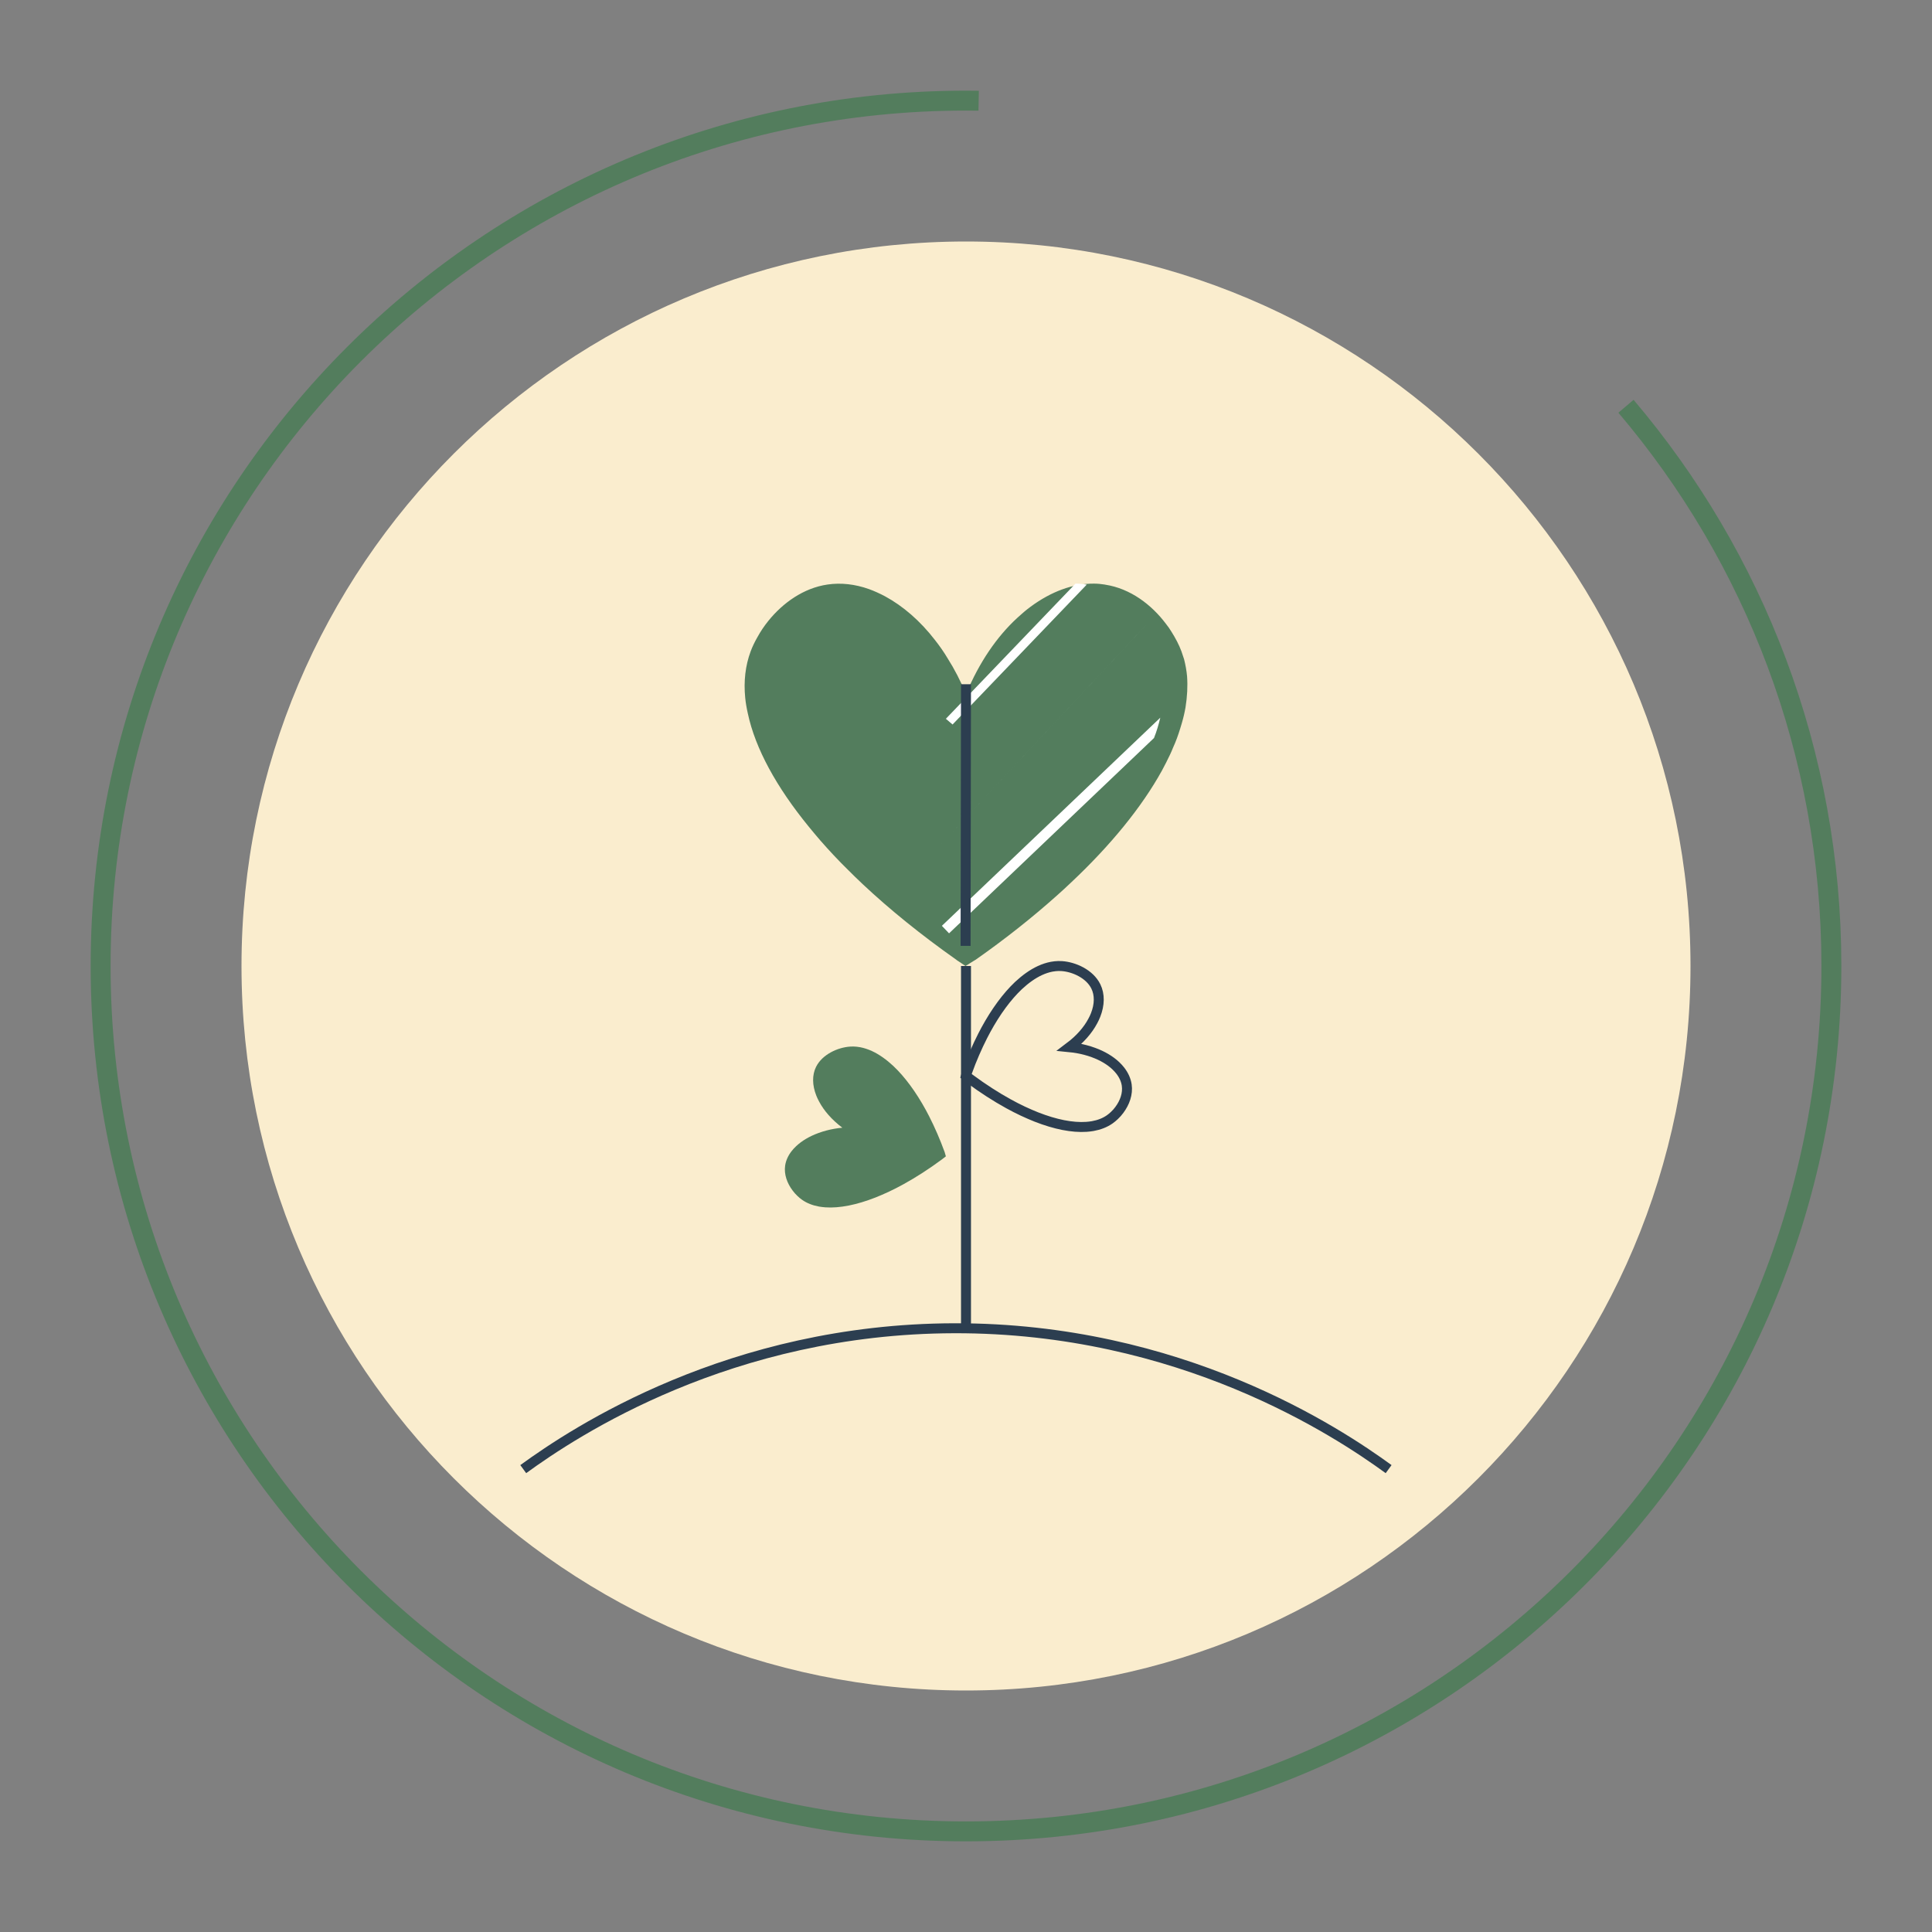 <?xml version="1.0" encoding="UTF-8"?>
<svg xmlns="http://www.w3.org/2000/svg" width="96" height="96" viewBox="0 0 96 96" fill="none">
  <rect x="0" y="0" width="96" height="96" fill="#808080" stroke="none"/>
  <path d="M84 48C84 67.883 67.882 84 48 84C28.119 84 12 67.883 12 48C12 28.117 28.119 12 48 12C67.882 12 84 28.117 84 48Z" fill="#FAEDCE"></path>
  <path d="M80.794 20.187C87.16 27.685 91 37.394 91 47.999C91 71.748 71.748 91 47.999 91C24.251 91 5 71.748 5 47.999C5 24.252 24.251 5 47.999 5C48.21 5 48.42 5.001 48.629 5.005" stroke="#537D5D" stroke-width="0.99" stroke-miterlimit="10"></path>
  <path d="M26 73C28.545 71.148 36.269 66.029 47.406 66C58.657 65.971 66.466 71.155 69 73" stroke="#2C3E50" stroke-width="0.495" stroke-miterlimit="10"></path>
  <path d="M48 48V66" stroke="#2C3E50" stroke-width="0.495" stroke-miterlimit="10"></path>
  <path d="M43.324 52.225C43.416 52.268 43.51 52.316 43.603 52.371C43.781 52.476 43.958 52.601 44.134 52.745C44.22 52.817 44.307 52.894 44.394 52.973C44.964 53.514 45.514 54.258 46.011 55.168C46.065 55.269 46.118 55.37 46.172 55.474C46.448 56.016 46.706 56.608 46.938 57.245H46.939L46.954 57.3L47 57.458L46.842 57.581C46.833 57.587 46.825 57.595 46.816 57.602C46.16 58.087 45.511 58.504 44.884 58.849C44.765 58.913 44.648 58.976 44.532 59.036C44.294 59.158 44.058 59.269 43.827 59.368C43.717 59.417 43.608 59.462 43.5 59.504C42.566 59.87 41.717 60.041 41.013 59.992C40.907 59.984 40.803 59.972 40.704 59.955C40.38 59.897 40.093 59.786 39.854 59.617C39.776 59.562 39.695 59.497 39.62 59.422C39.533 59.341 39.452 59.249 39.378 59.148C39.117 58.799 38.948 58.356 39.014 57.911C39.052 57.663 39.161 57.423 39.331 57.203C39.397 57.118 39.473 57.035 39.556 56.957C39.837 56.691 40.215 56.464 40.666 56.3C40.798 56.251 40.935 56.208 41.078 56.171C41.322 56.107 41.582 56.061 41.855 56.035C41.33 55.639 40.94 55.188 40.699 54.732C40.645 54.633 40.599 54.535 40.56 54.436C40.358 53.922 40.348 53.422 40.548 53.015C40.857 52.388 41.637 52.045 42.239 52.005C42.294 52.001 42.349 51.999 42.404 52C42.518 52.003 42.63 52.015 42.744 52.036C42.935 52.073 43.13 52.136 43.324 52.225Z" fill="#537D5D"></path>
  <path d="M51.676 48.225C51.583 48.268 51.49 48.316 51.397 48.371C51.219 48.476 51.042 48.601 50.866 48.745C50.78 48.817 50.693 48.893 50.606 48.973C50.036 49.514 49.486 50.258 48.989 51.168C48.935 51.268 48.882 51.37 48.828 51.474C48.552 52.016 48.294 52.608 48.062 53.245H48.06L48.046 53.3L48 53.458L48.158 53.581C48.167 53.587 48.175 53.595 48.184 53.601C48.839 54.087 49.489 54.504 50.116 54.849C50.235 54.913 50.352 54.976 50.468 55.036C50.706 55.158 50.942 55.269 51.173 55.368C51.283 55.417 51.392 55.462 51.5 55.504C52.434 55.87 53.283 56.041 53.987 55.992C54.093 55.984 54.197 55.972 54.296 55.955C54.62 55.897 54.906 55.786 55.146 55.617C55.224 55.561 55.305 55.496 55.38 55.422C55.467 55.341 55.548 55.249 55.622 55.148C55.883 54.798 56.052 54.356 55.986 53.911C55.948 53.663 55.839 53.423 55.669 53.203C55.603 53.118 55.527 53.035 55.444 52.956C55.163 52.691 54.785 52.464 54.334 52.3C54.202 52.251 54.065 52.208 53.922 52.171C53.678 52.107 53.418 52.061 53.145 52.034C53.67 51.639 54.06 51.188 54.301 50.732C54.355 50.633 54.401 50.535 54.44 50.436C54.642 49.922 54.652 49.422 54.452 49.015C54.143 48.388 53.363 48.045 52.761 48.005C52.706 48.001 52.651 47.999 52.594 48C52.482 48.003 52.37 48.015 52.256 48.036C52.065 48.072 51.87 48.136 51.676 48.225Z" stroke="#2C3E50" stroke-width="0.495" stroke-miterlimit="10"></path>
  <path d="M58.907 35.153C58.863 35.406 58.802 35.669 58.722 35.94C58.696 36.026 58.67 36.114 58.643 36.202C58.547 36.516 58.432 36.839 58.283 37.163C58.24 37.276 58.187 37.391 58.135 37.503C58.011 37.767 57.872 38.037 57.731 38.299C56.74 40.091 55.204 41.988 53.204 43.867C52.985 44.076 52.757 44.285 52.52 44.496C51.318 45.571 49.967 46.645 48.485 47.685L48.354 47.764L47.976 48L47.546 47.712C47.529 47.694 47.502 47.677 47.476 47.659C45.756 46.444 44.212 45.195 42.87 43.936C42.616 43.7 42.379 43.464 42.142 43.228C41.651 42.748 41.196 42.258 40.774 41.777C40.572 41.541 40.379 41.315 40.195 41.087C38.58 39.112 37.528 37.189 37.159 35.45C37.099 35.188 37.054 34.926 37.029 34.672C36.948 33.851 37.036 33.073 37.3 32.365C37.388 32.129 37.501 31.893 37.642 31.649C37.791 31.378 37.966 31.115 38.177 30.853C38.896 29.962 39.922 29.218 41.124 29.044C41.791 28.947 42.485 29.026 43.178 29.271C43.441 29.367 43.712 29.49 43.975 29.629C44.862 30.11 45.721 30.844 46.467 31.814C46.686 32.094 46.897 32.391 47.089 32.715C47.432 33.256 47.739 33.851 48.002 34.489C48.652 32.915 49.538 31.631 50.546 30.704C50.765 30.503 50.985 30.311 51.212 30.146C52.23 29.394 53.318 28.991 54.362 29C54.538 29 54.705 29.018 54.88 29.044C54.897 29.044 54.906 29.053 54.924 29.053C56.17 29.245 57.222 30.049 57.932 30.994C58.029 31.115 58.117 31.238 58.196 31.369C58.406 31.701 58.583 32.033 58.705 32.365C58.749 32.496 58.793 32.627 58.837 32.759C58.907 33.038 58.959 33.318 58.985 33.606C59.02 34.095 58.994 34.611 58.907 35.153Z" fill="#537D5D"></path>
  <path d="M54 29.049L47.332 36L47 35.716L53.441 29C53.615 29 53.782 29.017 53.956 29.041C53.974 29.041 53.982 29.049 54 29.049Z" fill="white"></path>
  <path d="M56.935 31.07L46.755 41.952L46.753 41.954L57 31C56.984 31.017 56.964 31.039 56.935 31.07Z" fill="white"></path>
  <path d="M57.654 35.661C57.575 35.994 57.477 36.335 57.341 36.672L47.158 46.377L46.801 46.004L57.654 35.661Z" fill="white"></path>
  <path d="M48 34L47.979 47" stroke="#2C3E50" stroke-width="0.495" stroke-miterlimit="10"></path>
</svg>

